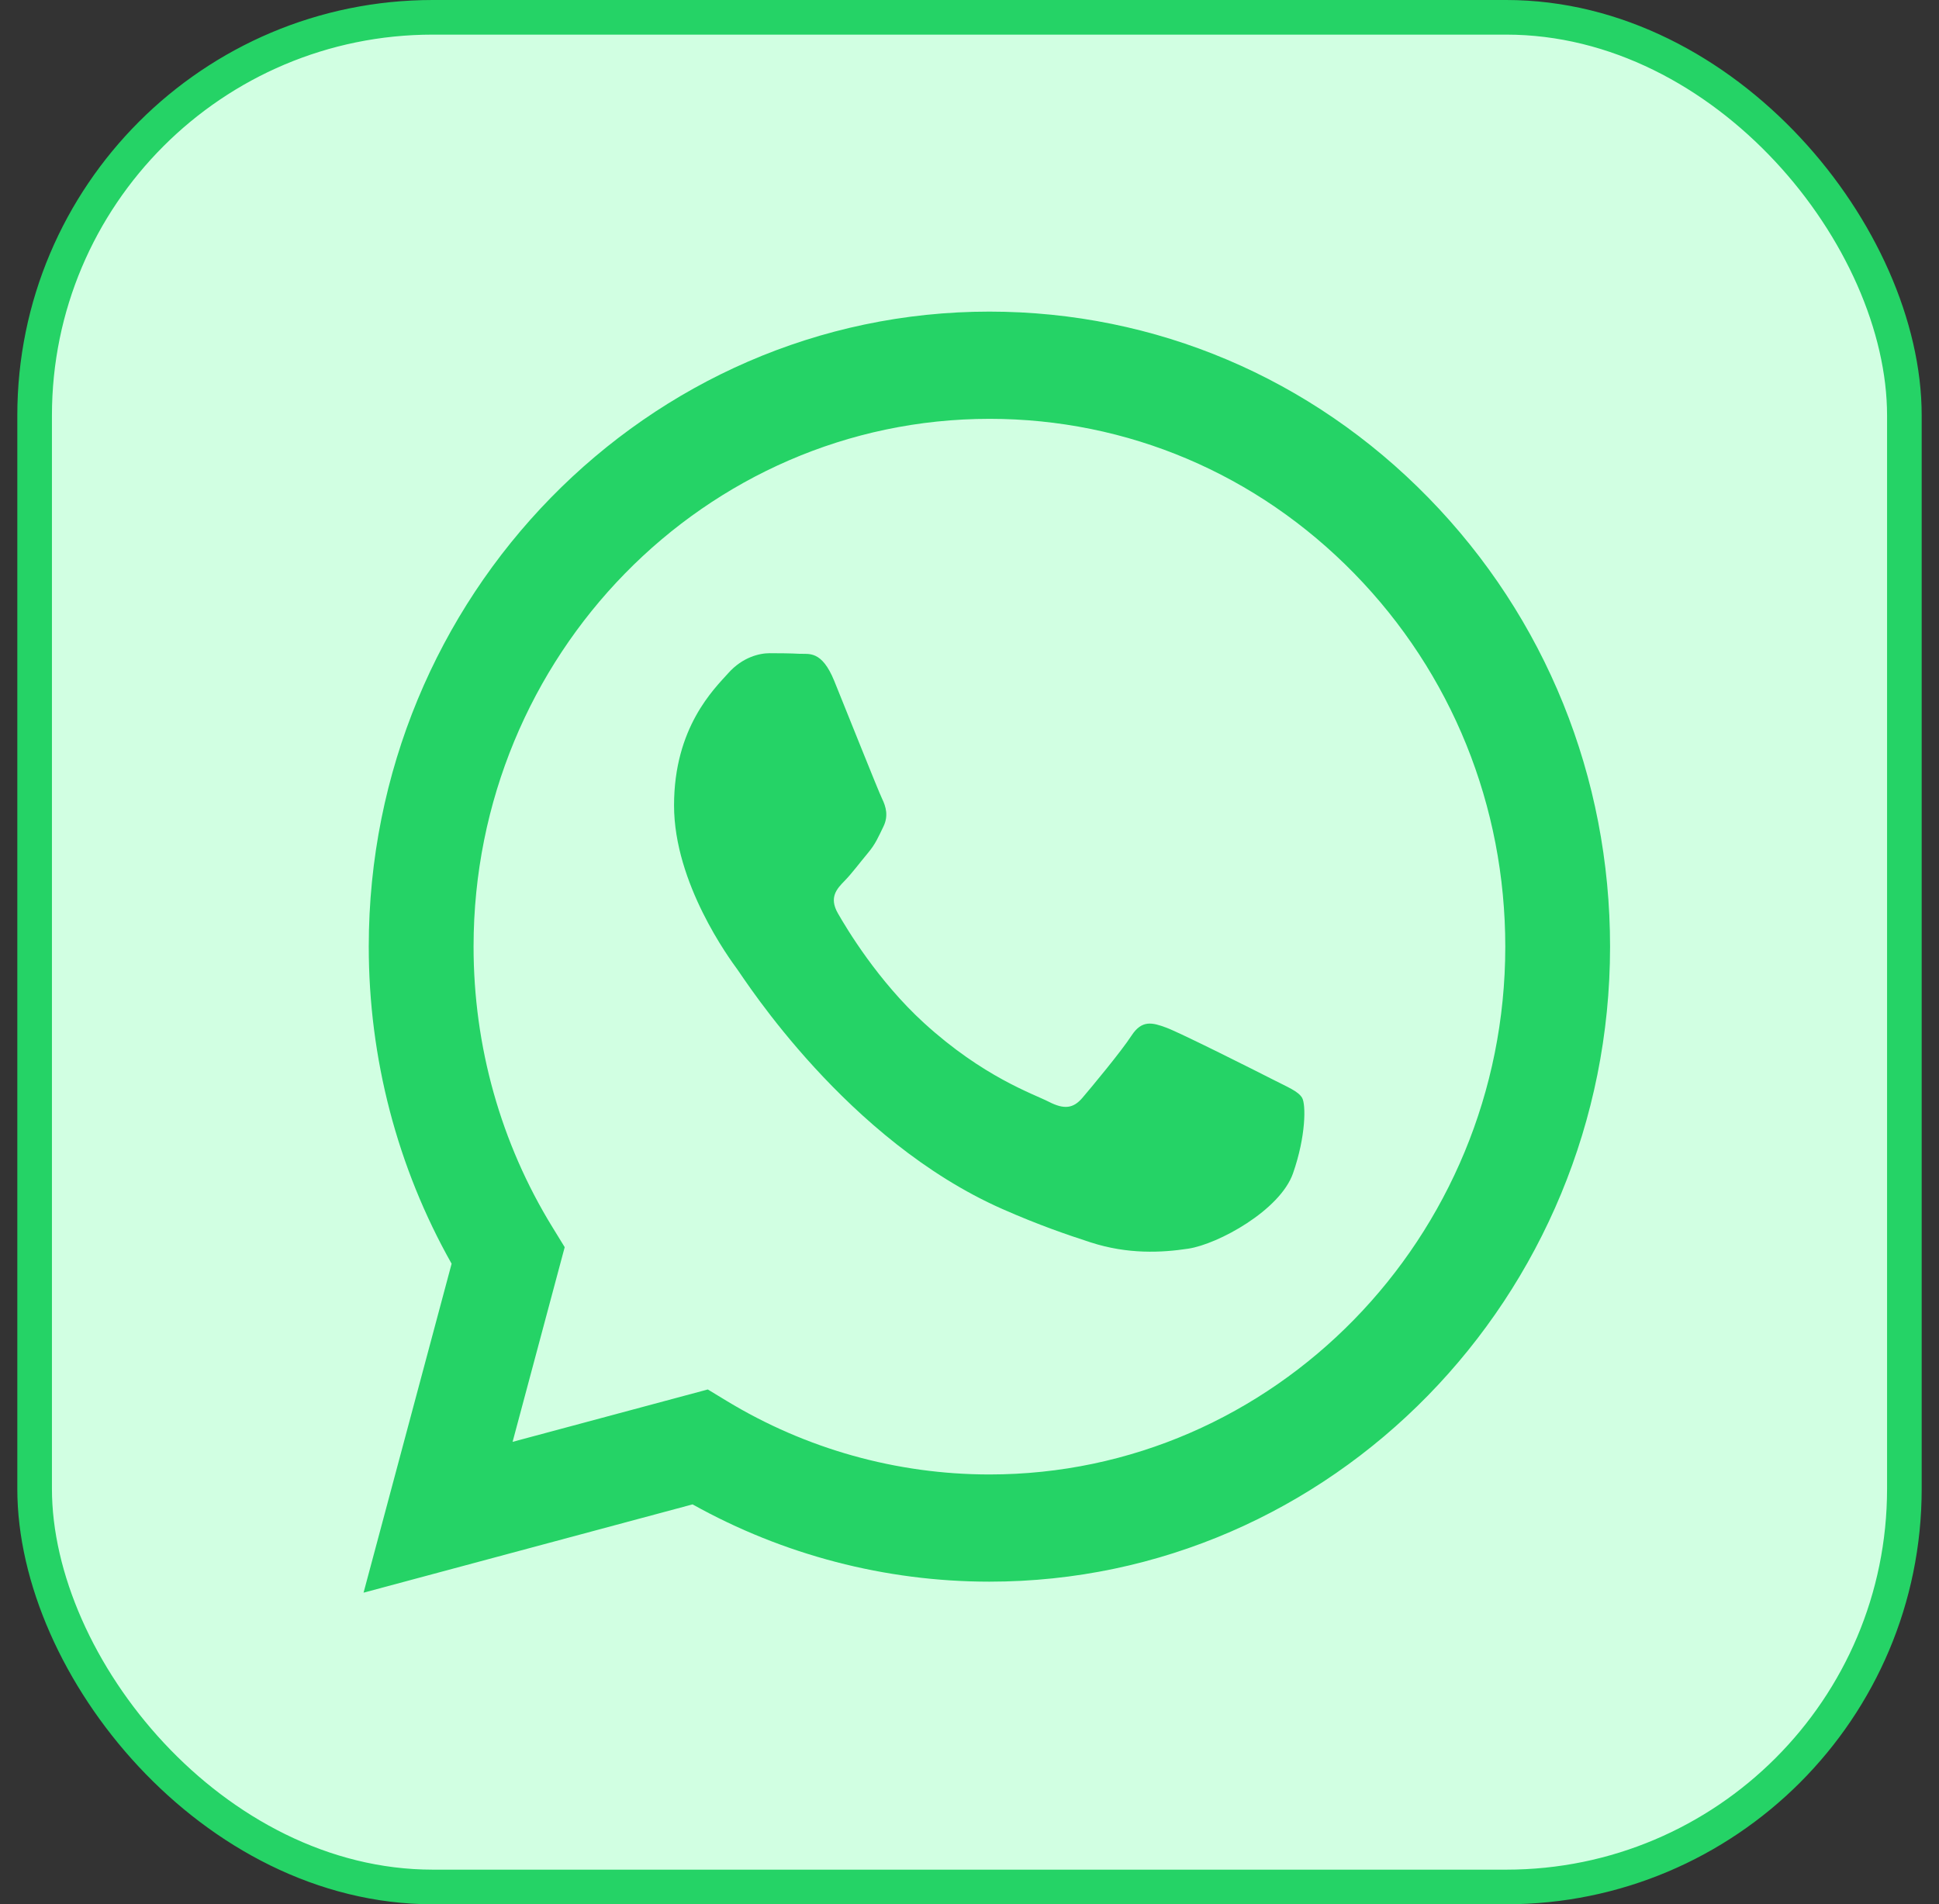 <svg width="56" height="55" viewBox="0 0 56 55" fill="none" xmlns="http://www.w3.org/2000/svg">
<rect x="0" y="0" width="56" height="55" fill="#333333" stroke="none"/>
<rect x="1" y="0.5" width="54" height="54" rx="11.5" fill="#D1FFE2"/>
<rect x="1" y="0.5" width="54" height="54" rx="11.5" stroke="#25D366"/>
<path fill-rule="evenodd" clip-rule="evenodd" d="M41.255 14.377C37.871 10.911 33.37 9.002 28.575 9C18.695 9 10.654 17.224 10.65 27.333C10.649 30.564 11.474 33.719 13.043 36.499L10.5 46L20.002 43.45C22.62 44.911 25.568 45.681 28.568 45.682H28.575C38.454 45.682 46.496 37.457 46.5 27.348C46.502 22.449 44.639 17.842 41.255 14.377ZM28.575 42.586H28.569C25.896 42.584 23.274 41.85 20.986 40.461L20.442 40.131L14.804 41.644L16.309 36.021L15.955 35.444C14.463 33.018 13.675 30.214 13.677 27.334C13.68 18.932 20.363 12.097 28.581 12.097C32.561 12.098 36.301 13.685 39.114 16.566C41.927 19.446 43.475 23.275 43.474 27.347C43.47 35.749 36.787 42.586 28.575 42.586ZM36.747 31.172C36.3 30.943 34.097 29.835 33.687 29.682C33.276 29.529 32.978 29.453 32.679 29.911C32.381 30.37 31.522 31.402 31.261 31.708C31 32.013 30.739 32.052 30.291 31.822C29.843 31.593 28.4 31.109 26.689 29.549C25.358 28.334 24.459 26.834 24.197 26.375C23.936 25.916 24.17 25.668 24.394 25.44C24.595 25.235 24.842 24.905 25.066 24.637C25.29 24.37 25.364 24.179 25.514 23.873C25.663 23.567 25.588 23.3 25.476 23.07C25.364 22.841 24.468 20.586 24.095 19.669C23.732 18.776 23.363 18.897 23.088 18.883C22.827 18.869 22.528 18.866 22.229 18.866C21.931 18.866 21.445 18.981 21.035 19.44C20.624 19.898 19.467 21.007 19.467 23.262C19.467 25.516 21.072 27.695 21.296 28C21.52 28.306 24.454 32.934 28.947 34.918C30.016 35.39 30.85 35.672 31.5 35.883C32.573 36.231 33.55 36.182 34.321 36.064C35.182 35.933 36.971 34.956 37.344 33.886C37.718 32.816 37.718 31.899 37.606 31.708C37.494 31.517 37.195 31.402 36.747 31.172Z" fill="#25D366"/>
</svg>
